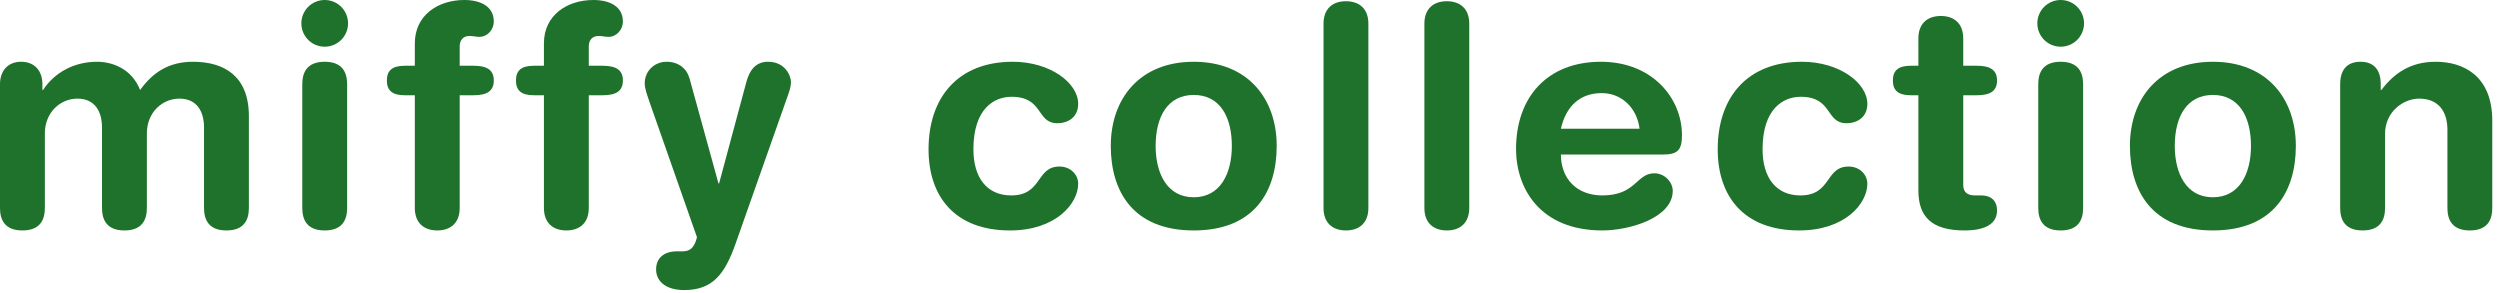 <svg width="179" height="21" viewBox="0 0 179 21" fill="none" xmlns="http://www.w3.org/2000/svg">
<path d="M167.557 14.894V6.028C167.557 5.06 167.997 4.422 169.009 4.422C170.021 4.422 170.461 5.06 170.461 6.028V6.446H170.505C171.407 5.258 172.573 4.422 174.399 4.422C176.335 4.422 178.447 5.39 178.447 8.646V14.894C178.447 15.752 178.095 16.5 176.841 16.5C175.587 16.5 175.235 15.752 175.235 14.894V9.284C175.235 7.986 174.597 7.062 173.211 7.062C172.089 7.062 170.769 7.986 170.769 9.592V14.894C170.769 15.752 170.417 16.5 169.163 16.5C167.909 16.5 167.557 15.752 167.557 14.894Z" fill="#1F722B"/>
<path d="M155.714 10.45C155.714 12.408 156.528 14.124 158.442 14.124C160.356 14.124 161.17 12.408 161.17 10.45C161.17 8.36 160.312 6.798 158.442 6.798C156.572 6.798 155.714 8.36 155.714 10.45ZM152.502 10.45C152.502 7.062 154.57 4.422 158.442 4.422C162.314 4.422 164.382 7.062 164.382 10.45C164.382 13.662 162.82 16.5 158.442 16.5C154.064 16.5 152.502 13.662 152.502 10.45Z" fill="#1F722B"/>
<path d="M145.939 14.894V6.028C145.939 5.17 146.291 4.422 147.545 4.422C148.799 4.422 149.151 5.17 149.151 6.028V14.894C149.151 15.752 148.799 16.5 147.545 16.5C146.291 16.5 145.939 15.752 145.939 14.894ZM145.873 1.672C145.873 0.748 146.621 0 147.545 0C148.469 0 149.217 0.748 149.217 1.672C149.217 2.596 148.469 3.344 147.545 3.344C146.621 3.344 145.873 2.596 145.873 1.672Z" fill="#1F722B"/>
<path d="M137.356 13.64V6.82H136.806C135.904 6.82 135.53 6.468 135.53 5.764C135.53 5.06 135.904 4.708 136.806 4.708H137.356V2.75C137.356 1.694 137.994 1.144 138.962 1.144C139.93 1.144 140.568 1.694 140.568 2.75V4.708H141.536C142.482 4.708 142.988 4.994 142.988 5.764C142.988 6.534 142.482 6.82 141.536 6.82H140.568V13.244C140.568 13.728 140.832 13.992 141.404 13.992H141.866C142.57 13.992 142.988 14.388 142.988 15.07C142.988 15.994 142.196 16.5 140.656 16.5C138.324 16.5 137.356 15.532 137.356 13.64Z" fill="#1F722B"/>
<path d="M122.988 10.692C122.988 6.996 125.078 4.422 129.016 4.422C131.7 4.422 133.702 5.94 133.702 7.436C133.702 8.36 133.02 8.822 132.206 8.822C130.688 8.822 131.238 6.93 128.928 6.93C127.674 6.93 126.2 7.788 126.2 10.692C126.2 12.694 127.146 13.992 128.906 13.992C131.15 13.992 130.666 11.924 132.36 11.924C133.174 11.924 133.702 12.518 133.702 13.156C133.702 14.564 132.118 16.5 128.818 16.5C124.858 16.5 122.988 14.058 122.988 10.692Z" fill="#1F722B"/>
<path d="M119.021 11.066H111.761C111.761 12.76 112.861 13.992 114.731 13.992C117.151 13.992 117.151 12.408 118.449 12.408C119.219 12.408 119.769 13.068 119.769 13.662C119.769 15.598 116.667 16.5 114.731 16.5C110.243 16.5 108.549 13.464 108.549 10.67C108.549 6.93 110.815 4.422 114.621 4.422C118.317 4.422 120.429 7.04 120.429 9.68C120.429 10.78 120.099 11.066 119.021 11.066ZM111.761 9.218H117.393C117.217 7.744 116.117 6.666 114.687 6.666C113.081 6.666 112.113 7.656 111.761 9.218Z" fill="#1F722B"/>
<path d="M101.986 14.894V1.694C101.986 0.638 102.624 0.088 103.592 0.088C104.56 0.088 105.198 0.638 105.198 1.694V14.894C105.198 15.95 104.56 16.5 103.592 16.5C102.624 16.5 101.986 15.95 101.986 14.894Z" fill="#1F722B"/>
<path d="M94.764 14.894V1.694C94.764 0.638 95.402 0.088 96.37 0.088C97.338 0.088 97.976 0.638 97.976 1.694V14.894C97.976 15.95 97.338 16.5 96.37 16.5C95.402 16.5 94.764 15.95 94.764 14.894Z" fill="#1F722B"/>
<path d="M82.744 10.45C82.744 12.408 83.558 14.124 85.472 14.124C87.386 14.124 88.2 12.408 88.2 10.45C88.2 8.36 87.342 6.798 85.472 6.798C83.602 6.798 82.744 8.36 82.744 10.45ZM79.532 10.45C79.532 7.062 81.6 4.422 85.472 4.422C89.344 4.422 91.412 7.062 91.412 10.45C91.412 13.662 89.85 16.5 85.472 16.5C81.094 16.5 79.532 13.662 79.532 10.45Z" fill="#1F722B"/>
<path d="M66.484 10.692C66.484 6.996 68.574 4.422 72.512 4.422C75.196 4.422 77.198 5.94 77.198 7.436C77.198 8.36 76.516 8.822 75.702 8.822C74.184 8.822 74.734 6.93 72.424 6.93C71.17 6.93 69.696 7.788 69.696 10.692C69.696 12.694 70.642 13.992 72.402 13.992C74.646 13.992 74.162 11.924 75.856 11.924C76.67 11.924 77.198 12.518 77.198 13.156C77.198 14.564 75.614 16.5 72.314 16.5C68.354 16.5 66.484 14.058 66.484 10.692Z" fill="#1F722B"/>
<path d="M49.375 5.632L51.443 13.134H51.487L53.445 5.852C53.665 5.038 54.105 4.422 54.985 4.422C56.261 4.422 56.635 5.478 56.635 5.874C56.635 6.138 56.547 6.468 56.393 6.886L52.675 17.424C51.905 19.624 51.025 20.768 49.001 20.768C47.571 20.768 46.977 20.064 46.977 19.294C46.977 18.436 47.593 17.996 48.451 17.996H48.781C49.199 17.996 49.661 17.974 49.903 16.984L46.559 7.458C46.295 6.688 46.163 6.336 46.163 5.962C46.163 5.082 46.867 4.422 47.725 4.422C48.583 4.422 49.177 4.906 49.375 5.632Z" fill="#1F722B"/>
<path d="M38.945 14.894V6.82H38.219C37.317 6.82 36.943 6.468 36.943 5.764C36.943 5.06 37.317 4.708 38.219 4.708H38.945V3.102C38.945 1.078 40.617 0 42.487 0C43.653 0 44.599 0.462 44.599 1.54C44.599 2.134 44.137 2.64 43.565 2.64C43.323 2.64 43.103 2.574 42.861 2.574C42.399 2.574 42.157 2.882 42.157 3.322V4.708H43.147C44.093 4.708 44.599 4.994 44.599 5.764C44.599 6.534 44.093 6.82 43.147 6.82H42.157V14.894C42.157 15.95 41.519 16.5 40.551 16.5C39.583 16.5 38.945 15.95 38.945 14.894Z" fill="#1F722B"/>
<path d="M29.702 14.894V6.82H28.976C28.074 6.82 27.7 6.468 27.7 5.764C27.7 5.06 28.074 4.708 28.976 4.708H29.702V3.102C29.702 1.078 31.374 0 33.244 0C34.41 0 35.356 0.462 35.356 1.54C35.356 2.134 34.894 2.64 34.322 2.64C34.08 2.64 33.86 2.574 33.618 2.574C33.156 2.574 32.914 2.882 32.914 3.322V4.708H33.904C34.85 4.708 35.356 4.994 35.356 5.764C35.356 6.534 34.85 6.82 33.904 6.82H32.914V14.894C32.914 15.95 32.276 16.5 31.308 16.5C30.34 16.5 29.702 15.95 29.702 14.894Z" fill="#1F722B"/>
<path d="M21.643 14.894V6.028C21.643 5.17 21.995 4.422 23.249 4.422C24.503 4.422 24.855 5.17 24.855 6.028V14.894C24.855 15.752 24.503 16.5 23.249 16.5C21.995 16.5 21.643 15.752 21.643 14.894ZM21.577 1.672C21.577 0.748 22.325 0 23.249 0C24.173 0 24.921 0.748 24.921 1.672C24.921 2.596 24.173 3.344 23.249 3.344C22.325 3.344 21.577 2.596 21.577 1.672Z" fill="#1F722B"/>
<path d="M0 14.894V6.028C0 5.06 0.572 4.422 1.518 4.422C2.464 4.422 3.036 5.06 3.036 6.028V6.446H3.08C3.916 5.17 5.324 4.422 6.952 4.422C8.052 4.422 9.438 4.928 10.032 6.446C10.934 5.192 12.078 4.422 13.816 4.422C16.038 4.422 17.82 5.434 17.82 8.316V14.894C17.82 15.752 17.468 16.5 16.214 16.5C14.96 16.5 14.608 15.752 14.608 14.894V9.13C14.608 7.986 14.102 7.062 12.848 7.062C11.616 7.062 10.516 8.052 10.516 9.548V14.894C10.516 15.752 10.164 16.5 8.91 16.5C7.656 16.5 7.304 15.752 7.304 14.894V9.13C7.304 7.986 6.798 7.062 5.544 7.062C4.312 7.062 3.212 8.052 3.212 9.548V14.894C3.212 15.752 2.86 16.5 1.606 16.5C0.352 16.5 0 15.752 0 14.894Z" fill="#1F722B"/>
</svg>
